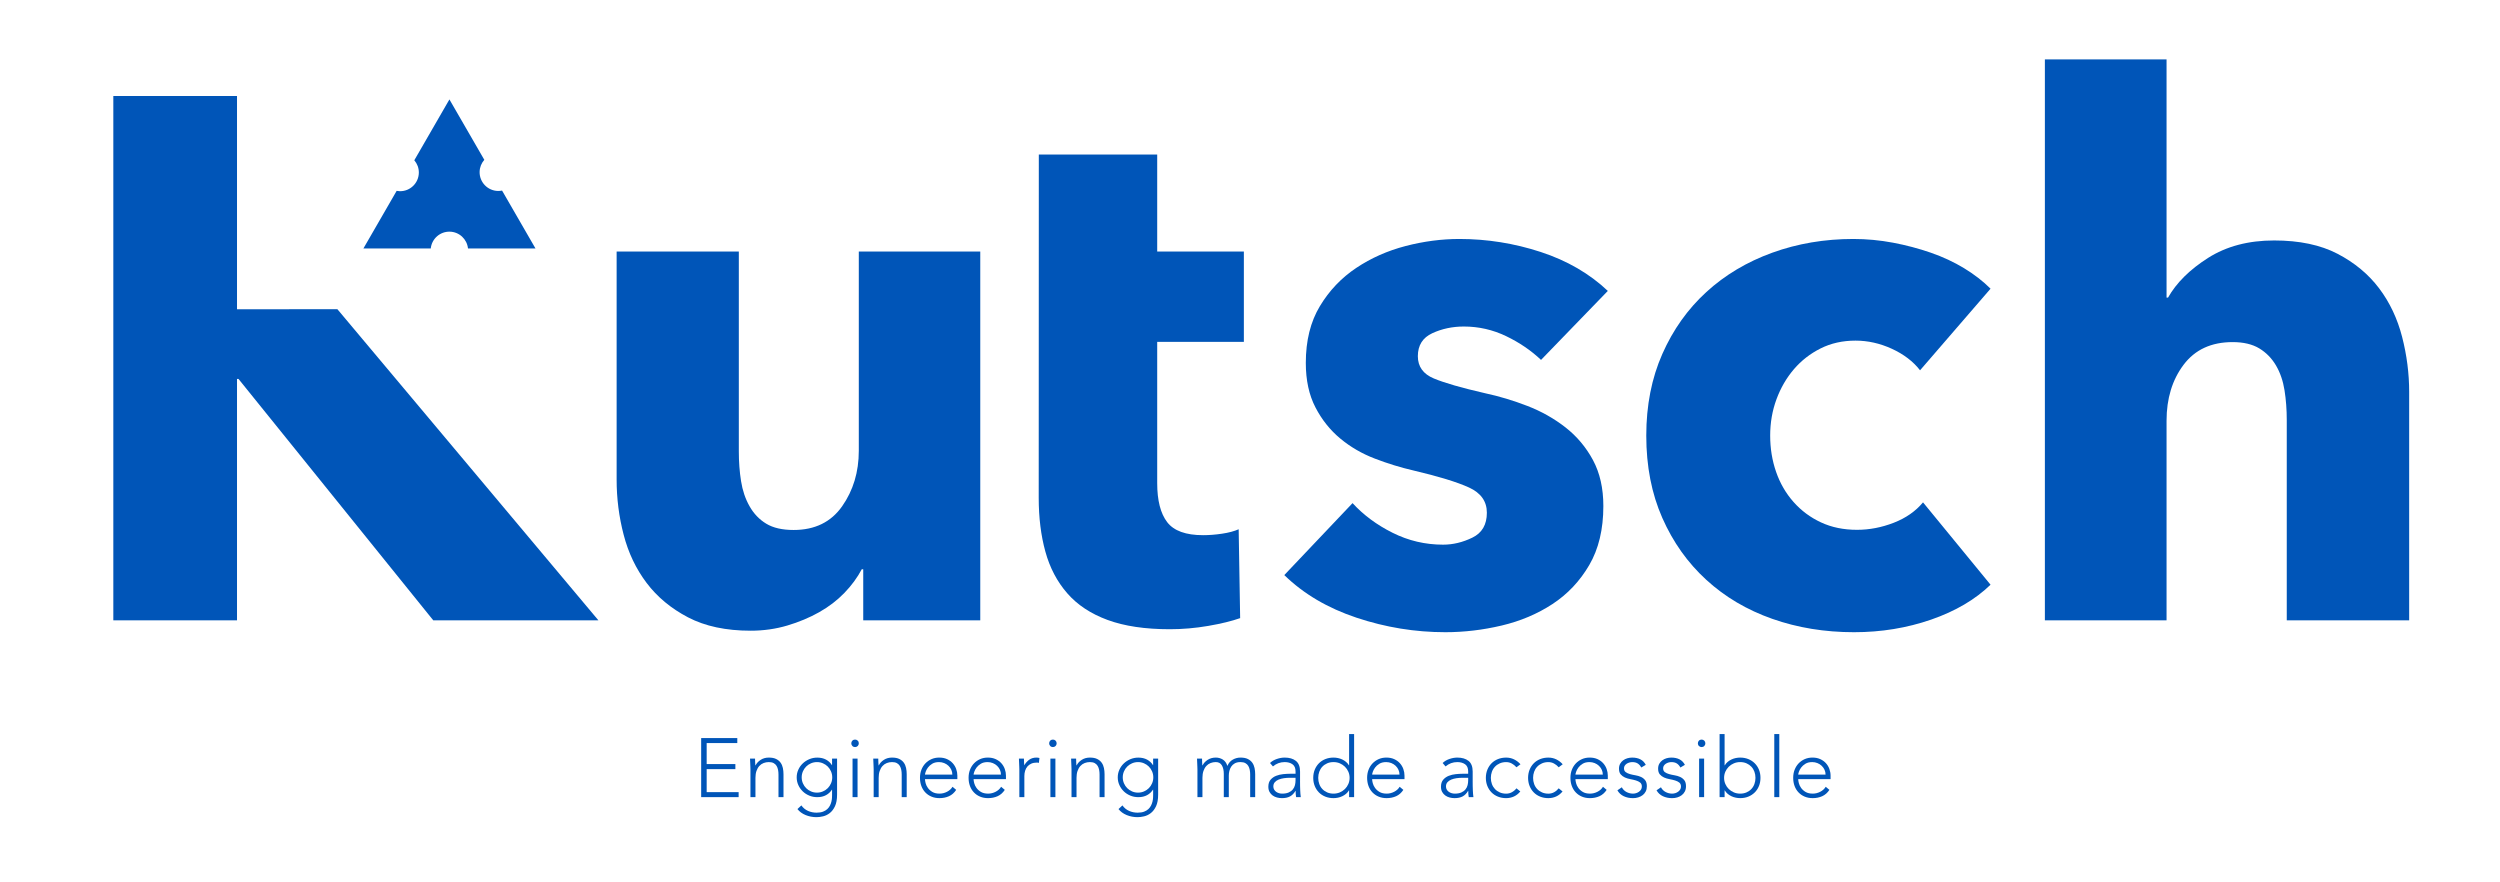 <?xml version="1.0" encoding="UTF-8"?>
<svg xmlns="http://www.w3.org/2000/svg" xmlns:xlink="http://www.w3.org/1999/xlink" version="1.1" id="Layer_1" x="0px" y="0px" width="839px" height="296px" viewBox="193.775 305.445 839 296" xml:space="preserve">
<path fill="#0055B8" d="M483.476,513.63v-17.146h-0.493c-1.492,2.818-3.44,5.467-5.841,7.951c-2.404,2.486-5.222,4.643-8.449,6.463  c-3.23,1.824-6.798,3.311-10.688,4.473c-3.896,1.156-7.996,1.738-12.305,1.738c-8.285,0-15.284-1.49-21-4.473  c-5.715-2.982-10.356-6.836-13.919-11.557c-3.565-4.725-6.132-10.105-7.704-16.158c-1.58-6.045-2.361-12.215-2.361-18.516v-76.549  h41.009v67.104c0,3.479,0.247,6.797,0.746,9.941c0.497,3.15,1.445,5.967,2.86,8.453c1.404,2.484,3.266,4.434,5.591,5.84  c2.316,1.408,5.382,2.113,9.194,2.113c7.125,0,12.551-2.648,16.276-7.953c3.729-5.303,5.597-11.518,5.597-18.639v-66.861h40.763  V513.63H483.476z"></path>
<path fill="#0055B8" d="M582.132,420.179v47.405c0,5.822,1.118,10.188,3.354,13.1c2.235,2.914,6.25,4.365,12.054,4.365  c1.986,0,4.104-0.16,6.34-0.496c2.236-0.33,4.105-0.828,5.592-1.49l0.498,29.824c-2.818,0.994-6.381,1.861-10.686,2.607  c-4.314,0.744-8.62,1.119-12.93,1.119c-8.284,0-15.242-1.041-20.874-3.113c-5.636-2.072-10.154-5.064-13.551-8.971  c-3.396-3.902-5.84-8.557-7.326-13.955c-1.493-5.398-2.236-11.42-2.236-18.064l0.034-115.209h39.73v32.559h29.083v30.32H582.132  L582.132,420.179z"></path>
<path fill="#0055B8" d="M306.994,409.204l87.607,104.426H339.18l-65.371-81.023h-0.493v81.023h-41.509V337.662h41.509v71.581h0.743  L306.994,409.204z"></path>
<path fill="#0055B8" d="M344.692,383.191c3.216,0.053,5.823,2.518,6.142,5.641l22.65-0.005l-11.215-19.426  c-0.439,0.09-0.895,0.135-1.356,0.13c-3.473-0.061-6.232-2.921-6.182-6.394c0.026-1.554,0.622-2.97,1.581-4.054l-11.711-20.274  l-11.787,20.424c0.967,1.128,1.549,2.595,1.523,4.197c-0.059,3.471-2.924,6.237-6.393,6.18c-0.357-0.007-0.712-0.051-1.053-0.114  l-11.164,19.34l22.609-0.004C338.666,385.62,341.4,383.135,344.692,383.191z"></path>
<path fill="#0055B8" d="M710.945,426.23c-3.322-3.15-7.221-5.809-11.703-7.968c-4.482-2.154-9.213-3.235-14.193-3.235  c-3.82,0-7.346,0.746-10.582,2.239c-3.242,1.494-4.863,4.07-4.863,7.72c0,3.484,1.783,5.977,5.361,7.471  c3.568,1.494,9.338,3.154,17.305,4.979c4.646,0.996,9.34,2.408,14.07,4.232c4.73,1.828,9.002,4.234,12.822,7.221  c3.816,2.988,6.887,6.643,9.213,10.957c2.322,4.318,3.486,9.461,3.486,15.438c0,7.805-1.58,14.402-4.73,19.795  c-3.156,5.396-7.264,9.754-12.326,13.074c-5.064,3.32-10.75,5.727-17.057,7.221c-6.311,1.494-12.617,2.24-18.924,2.24  c-10.135,0-20.055-1.619-29.766-4.855s-17.803-8.006-24.275-14.316l22.908-24.152c3.648,3.982,8.131,7.307,13.443,9.959  c5.312,2.658,10.961,3.984,16.941,3.984c3.318,0,6.6-0.785,9.836-2.365c3.238-1.576,4.854-4.357,4.854-8.342  c0-3.816-1.99-6.639-5.975-8.467c-3.984-1.824-10.209-3.734-18.684-5.727c-4.318-0.996-8.635-2.324-12.947-3.984  c-4.32-1.656-8.18-3.898-11.58-6.723c-3.404-2.822-6.188-6.307-8.342-10.459c-2.158-4.146-3.236-9.127-3.236-14.939  c0-7.47,1.576-13.819,4.73-19.048c3.15-5.229,7.223-9.501,12.201-12.823c4.979-3.318,10.496-5.767,16.559-7.346  c6.061-1.576,12.086-2.366,18.061-2.366c9.295,0,18.385,1.455,27.268,4.357c8.879,2.906,16.391,7.265,22.535,13.073L710.945,426.23z  "></path>
<path fill="#0055B8" d="M838.144,429.716c-2.324-2.988-5.477-5.393-9.461-7.221c-3.984-1.825-8.055-2.739-12.201-2.739  c-4.318,0-8.217,0.871-11.703,2.614c-3.484,1.744-6.475,4.07-8.963,6.973c-2.49,2.906-4.443,6.27-5.852,10.084  c-1.414,3.82-2.117,7.889-2.117,12.201c0,4.318,0.662,8.385,1.992,12.201c1.326,3.82,3.275,7.182,5.852,10.084  c2.57,2.906,5.641,5.189,9.213,6.848c3.566,1.662,7.594,2.49,12.076,2.49c4.146,0,8.256-0.785,12.326-2.365  c4.064-1.576,7.346-3.857,9.834-6.848l22.66,27.639c-5.146,4.98-11.789,8.883-19.92,11.703c-8.135,2.82-16.77,4.234-25.896,4.234  c-9.797,0-18.939-1.494-27.43-4.482c-8.488-2.988-15.865-7.346-22.125-13.072c-6.264-5.729-11.189-12.656-14.779-20.793  c-3.592-8.131-5.387-17.344-5.387-27.639c0-10.123,1.795-19.254,5.387-27.389c3.59-8.133,8.516-15.065,14.779-20.792  c6.26-5.728,13.637-10.123,22.125-13.197c8.49-3.069,17.553-4.606,27.182-4.606c4.48,0,8.92,0.417,13.32,1.245  c4.396,0.833,8.631,1.953,12.699,3.361c4.066,1.413,7.801,3.155,11.205,5.229c3.4,2.077,6.35,4.357,8.84,6.849L838.144,429.716z"></path>
<path fill="#0055B8" d="M961.212,513.63V446.4c0-3.484-0.25-6.805-0.748-9.959c-0.498-3.152-1.455-5.934-2.863-8.342  c-1.412-2.404-3.277-4.314-5.602-5.729c-2.328-1.408-5.314-2.116-8.965-2.116c-7.141,0-12.617,2.534-16.434,7.594  c-3.82,5.066-5.729,11.33-5.729,18.801v66.98h-40.836V325.386h40.836v79.93h0.498c2.82-4.979,7.303-9.419,13.445-13.321  c6.141-3.898,13.527-5.853,22.16-5.853c8.467,0,15.562,1.494,21.291,4.482s10.371,6.848,13.943,11.578  c3.566,4.73,6.139,10.17,7.719,16.31c1.576,6.144,2.365,12.287,2.365,18.425v76.693H961.212z"></path>
<g>
	<path fill="#0055B8" d="M429.087,553.138h12.124v1.682h-10.276v7.057h9.633v1.68h-9.633v7.729h10.725v1.68h-12.572V553.138z"></path>
	<path fill="#0055B8" d="M445.624,563.667c0-0.242-0.01-0.537-0.028-0.883c-0.018-0.346-0.033-0.695-0.042-1.049   c-0.01-0.355-0.022-0.688-0.042-0.994c-0.019-0.311-0.027-0.547-0.027-0.715h1.68c0.019,0.484,0.033,0.951,0.042,1.398   c0.009,0.449,0.033,0.738,0.07,0.869h0.084c0.336-0.709,0.896-1.32,1.68-1.834s1.699-0.771,2.744-0.771   c1.008,0,1.829,0.158,2.464,0.477s1.134,0.732,1.498,1.246s0.616,1.105,0.756,1.777c0.14,0.674,0.21,1.363,0.21,2.072v7.699h-1.68   v-7.615c0-0.521-0.047-1.031-0.141-1.525c-0.093-0.494-0.257-0.938-0.489-1.33c-0.234-0.393-0.561-0.705-0.98-0.938   s-0.966-0.35-1.638-0.35c-0.616,0-1.2,0.105-1.75,0.32c-0.552,0.215-1.027,0.541-1.429,0.98c-0.401,0.438-0.719,0.988-0.951,1.652   c-0.234,0.66-0.351,1.439-0.351,2.338v6.467h-1.68V563.667L445.624,563.667z"></path>
	<path fill="#0055B8" d="M474.696,572.123c0,1.605-0.233,2.902-0.7,3.893c-0.467,0.988-1.05,1.754-1.75,2.295   c-0.7,0.543-1.452,0.906-2.254,1.094c-0.803,0.186-1.531,0.279-2.185,0.279s-1.293-0.061-1.918-0.182   c-0.625-0.123-1.218-0.299-1.777-0.533c-0.561-0.232-1.069-0.518-1.526-0.854c-0.458-0.336-0.854-0.719-1.189-1.148l1.315-1.23   c0.597,0.84,1.344,1.455,2.24,1.848c0.896,0.393,1.848,0.588,2.855,0.588c0.858,0,1.582-0.111,2.171-0.336   c0.588-0.223,1.072-0.518,1.455-0.881c0.383-0.365,0.682-0.766,0.896-1.205c0.214-0.438,0.373-0.877,0.476-1.316   c0.104-0.438,0.164-0.854,0.183-1.244c0.019-0.393,0.027-0.709,0.027-0.951v-1.793h-0.056c-0.486,0.783-1.144,1.398-1.974,1.848   s-1.807,0.672-2.926,0.672c-0.952,0-1.849-0.172-2.688-0.518s-1.573-0.82-2.198-1.428s-1.12-1.312-1.483-2.113   c-0.364-0.803-0.546-1.662-0.546-2.576c0-0.916,0.182-1.773,0.546-2.576c0.363-0.803,0.857-1.504,1.483-2.1   c0.625-0.6,1.358-1.074,2.198-1.43c0.84-0.354,1.736-0.531,2.688-0.531c1.119,0,2.095,0.225,2.926,0.672s1.487,1.062,1.974,1.848   h0.056v-2.184h1.681V572.123z M473.072,566.328c0-0.709-0.137-1.377-0.406-2.002c-0.271-0.627-0.635-1.168-1.092-1.625   s-0.999-0.82-1.624-1.092s-1.292-0.406-2.002-0.406s-1.376,0.137-2.002,0.406s-1.167,0.635-1.624,1.092s-0.822,0.998-1.092,1.625   c-0.271,0.625-0.406,1.293-0.406,2.002s0.135,1.377,0.406,2.002c0.27,0.625,0.634,1.166,1.092,1.623s0.999,0.822,1.624,1.092   c0.625,0.271,1.292,0.406,2.002,0.406s1.376-0.135,2.002-0.406c0.626-0.27,1.167-0.635,1.624-1.092s0.82-0.998,1.092-1.623   S473.072,567.037,473.072,566.328z"></path>
	<path fill="#0055B8" d="M479.47,554.904c0-0.355,0.121-0.654,0.364-0.896s0.542-0.365,0.896-0.365c0.354,0,0.652,0.123,0.896,0.365   s0.364,0.541,0.364,0.896c0,0.354-0.122,0.652-0.364,0.895c-0.243,0.244-0.542,0.365-0.896,0.365c-0.354,0-0.653-0.121-0.896-0.365   C479.591,555.556,479.47,555.257,479.47,554.904z M479.89,560.027h1.681v12.936h-1.681V560.027z"></path>
	<path fill="#0055B8" d="M486.977,563.667c0-0.242-0.01-0.537-0.027-0.883c-0.019-0.346-0.033-0.695-0.042-1.049   c-0.011-0.355-0.023-0.688-0.042-0.994c-0.02-0.311-0.028-0.547-0.028-0.715h1.68c0.02,0.484,0.033,0.951,0.042,1.398   c0.01,0.449,0.033,0.738,0.07,0.869h0.084c0.336-0.709,0.896-1.32,1.68-1.834c0.784-0.514,1.699-0.771,2.744-0.771   c1.008,0,1.829,0.158,2.464,0.477c0.636,0.318,1.135,0.732,1.498,1.246c0.364,0.514,0.616,1.105,0.757,1.777   c0.14,0.674,0.209,1.363,0.209,2.072v7.699h-1.68v-7.615c0-0.521-0.047-1.031-0.14-1.525s-0.257-0.938-0.49-1.33   c-0.234-0.393-0.56-0.705-0.979-0.938c-0.421-0.232-0.967-0.35-1.639-0.35c-0.616,0-1.2,0.105-1.75,0.32   c-0.551,0.215-1.026,0.541-1.428,0.98c-0.402,0.438-0.719,0.988-0.952,1.652c-0.233,0.66-0.35,1.439-0.35,2.338v6.467h-1.681   V563.667L486.977,563.667z"></path>
	<path fill="#0055B8" d="M514.671,570.527c-0.654,0.988-1.461,1.697-2.422,2.129c-0.962,0.428-2.021,0.643-3.178,0.643   c-0.99,0-1.886-0.168-2.688-0.504s-1.494-0.807-2.072-1.414c-0.578-0.605-1.021-1.324-1.329-2.156   c-0.309-0.83-0.462-1.75-0.462-2.758c0-0.971,0.157-1.865,0.476-2.688s0.766-1.535,1.344-2.143c0.578-0.605,1.26-1.082,2.044-1.428   s1.652-0.52,2.604-0.52c0.989,0,1.861,0.174,2.618,0.52c0.756,0.346,1.39,0.803,1.903,1.371s0.9,1.219,1.162,1.947   c0.261,0.727,0.393,1.465,0.393,2.211v1.176h-10.864c0,0.354,0.07,0.809,0.21,1.357c0.14,0.551,0.396,1.088,0.77,1.609   c0.374,0.523,0.873,0.971,1.498,1.344c0.625,0.375,1.434,0.562,2.422,0.562c0.858,0,1.689-0.205,2.492-0.617   c0.802-0.41,1.418-0.971,1.849-1.68L514.671,570.527z M513.383,565.404c0-0.58-0.117-1.121-0.35-1.625   c-0.233-0.504-0.551-0.947-0.952-1.33c-0.402-0.383-0.878-0.688-1.428-0.91c-0.552-0.225-1.135-0.336-1.75-0.336   c-0.915,0-1.677,0.188-2.282,0.561c-0.606,0.373-1.087,0.803-1.442,1.287c-0.354,0.486-0.605,0.957-0.756,1.414   c-0.148,0.459-0.224,0.771-0.224,0.939H513.383z"></path>
	<path fill="#0055B8" d="M530.984,570.527c-0.654,0.988-1.461,1.697-2.422,2.129c-0.963,0.428-2.021,0.643-3.179,0.643   c-0.989,0-1.886-0.168-2.688-0.504c-0.804-0.336-1.494-0.807-2.072-1.414c-0.579-0.605-1.022-1.324-1.33-2.156   c-0.308-0.83-0.462-1.75-0.462-2.758c0-0.971,0.158-1.865,0.476-2.688c0.318-0.822,0.767-1.535,1.345-2.143   c0.578-0.605,1.26-1.082,2.044-1.428s1.651-0.52,2.604-0.52c0.989,0,1.862,0.174,2.618,0.52s1.39,0.803,1.904,1.371   c0.513,0.568,0.899,1.219,1.162,1.947c0.261,0.727,0.392,1.465,0.392,2.211v1.176h-10.864c0,0.354,0.07,0.809,0.21,1.357   c0.141,0.551,0.396,1.088,0.771,1.609c0.374,0.523,0.873,0.971,1.498,1.344c0.625,0.375,1.433,0.562,2.422,0.562   c0.857,0,1.689-0.205,2.492-0.617c0.802-0.41,1.418-0.971,1.848-1.68L530.984,570.527z M529.696,565.404   c0-0.58-0.117-1.121-0.351-1.625c-0.232-0.504-0.551-0.947-0.952-1.33s-0.878-0.688-1.428-0.91   c-0.551-0.225-1.134-0.336-1.75-0.336c-0.915,0-1.676,0.188-2.282,0.561c-0.605,0.373-1.087,0.803-1.441,1.287   c-0.355,0.486-0.606,0.957-0.756,1.414c-0.149,0.459-0.225,0.771-0.225,0.939H529.696z"></path>
	<path fill="#0055B8" d="M535.867,563.667c0-0.242-0.01-0.537-0.028-0.883c-0.018-0.346-0.033-0.695-0.042-1.049   c-0.01-0.355-0.022-0.688-0.042-0.994c-0.019-0.311-0.028-0.547-0.028-0.715h1.681c0.019,0.484,0.033,0.951,0.042,1.398   c0.009,0.449,0.033,0.738,0.069,0.869c0.43-0.766,0.98-1.391,1.652-1.877c0.672-0.484,1.493-0.729,2.464-0.729   c0.168,0,0.332,0.016,0.49,0.041c0.158,0.029,0.322,0.062,0.49,0.1l-0.196,1.65c-0.224-0.072-0.439-0.109-0.644-0.109   c-0.729,0-1.358,0.115-1.891,0.35c-0.532,0.232-0.971,0.557-1.315,0.965c-0.347,0.412-0.603,0.893-0.771,1.443   c-0.168,0.549-0.252,1.143-0.252,1.777v7.057h-1.68V563.667L535.867,563.667z"></path>
	<path fill="#0055B8" d="M545.869,554.904c0-0.355,0.121-0.654,0.364-0.896c0.242-0.242,0.542-0.365,0.896-0.365   c0.354,0,0.653,0.123,0.896,0.365c0.242,0.242,0.363,0.541,0.363,0.896c0,0.354-0.122,0.652-0.363,0.895   c-0.243,0.244-0.542,0.365-0.896,0.365c-0.354,0-0.653-0.121-0.896-0.365C545.99,555.556,545.869,555.257,545.869,554.904z    M546.289,560.027h1.68v12.936h-1.68V560.027z"></path>
	<path fill="#0055B8" d="M553.375,563.667c0-0.242-0.01-0.537-0.028-0.883c-0.018-0.346-0.032-0.695-0.042-1.049   c-0.01-0.355-0.022-0.688-0.042-0.994c-0.019-0.311-0.027-0.547-0.027-0.715h1.68c0.019,0.484,0.033,0.951,0.042,1.398   c0.009,0.449,0.033,0.738,0.07,0.869h0.084c0.336-0.709,0.896-1.32,1.68-1.834s1.699-0.771,2.744-0.771   c1.008,0,1.829,0.158,2.464,0.477s1.134,0.732,1.498,1.246s0.616,1.105,0.756,1.777c0.14,0.674,0.21,1.363,0.21,2.072v7.699h-1.68   v-7.615c0-0.521-0.047-1.031-0.141-1.525c-0.093-0.494-0.257-0.938-0.489-1.33c-0.234-0.393-0.561-0.705-0.98-0.938   s-0.966-0.35-1.638-0.35c-0.616,0-1.2,0.105-1.75,0.32c-0.551,0.215-1.027,0.541-1.428,0.98c-0.402,0.438-0.72,0.988-0.952,1.652   c-0.234,0.66-0.351,1.439-0.351,2.338v6.467h-1.68V563.667z"></path>
	<path fill="#0055B8" d="M582.447,572.123c0,1.605-0.233,2.902-0.7,3.893c-0.467,0.988-1.05,1.754-1.75,2.295   c-0.7,0.543-1.452,0.906-2.254,1.094c-0.803,0.186-1.531,0.279-2.185,0.279s-1.293-0.061-1.918-0.182   c-0.625-0.123-1.218-0.299-1.777-0.533c-0.561-0.232-1.069-0.518-1.526-0.854c-0.458-0.336-0.854-0.719-1.19-1.148l1.316-1.23   c0.597,0.84,1.344,1.455,2.24,1.848c0.896,0.393,1.848,0.588,2.855,0.588c0.858,0,1.582-0.111,2.17-0.336   c0.588-0.223,1.073-0.518,1.456-0.881c0.382-0.365,0.682-0.766,0.896-1.205c0.214-0.438,0.373-0.877,0.476-1.316   c0.104-0.438,0.164-0.854,0.183-1.244c0.019-0.393,0.027-0.709,0.027-0.951v-1.793h-0.056c-0.486,0.783-1.145,1.398-1.974,1.848   c-0.83,0.449-1.807,0.672-2.927,0.672c-0.952,0-1.848-0.172-2.688-0.518s-1.573-0.82-2.198-1.428s-1.12-1.312-1.484-2.113   c-0.363-0.803-0.546-1.662-0.546-2.576c0-0.916,0.183-1.773,0.546-2.576c0.364-0.803,0.858-1.504,1.484-2.1   c0.625-0.6,1.358-1.074,2.198-1.43c0.84-0.354,1.736-0.531,2.688-0.531c1.12,0,2.096,0.225,2.927,0.672s1.487,1.062,1.974,1.848   h0.056v-2.184h1.681V572.123L582.447,572.123z M580.823,566.328c0-0.709-0.136-1.377-0.406-2.002   c-0.271-0.627-0.635-1.168-1.092-1.625s-0.999-0.82-1.624-1.092s-1.292-0.406-2.002-0.406s-1.376,0.137-2.002,0.406   s-1.167,0.635-1.624,1.092s-0.822,0.998-1.093,1.625c-0.271,0.625-0.405,1.293-0.405,2.002s0.135,1.377,0.405,2.002   s0.635,1.166,1.093,1.623s0.999,0.822,1.624,1.092c0.625,0.271,1.292,0.406,2.002,0.406s1.376-0.135,2.002-0.406   c0.626-0.27,1.167-0.635,1.624-1.092s0.821-0.998,1.092-1.623S580.823,567.037,580.823,566.328z"></path>
	<path fill="#0055B8" d="M595.635,563.667c0-0.242-0.01-0.537-0.027-0.883c-0.019-0.346-0.033-0.695-0.042-1.049   c-0.011-0.355-0.023-0.688-0.042-0.994c-0.02-0.311-0.028-0.547-0.028-0.715h1.68c0.02,0.484,0.031,0.951,0.041,1.398   c0.01,0.449,0.033,0.738,0.07,0.869h0.084c0.336-0.709,0.896-1.32,1.68-1.834c0.785-0.514,1.699-0.771,2.744-0.771   c0.859,0,1.643,0.221,2.352,0.658c0.711,0.439,1.225,1.152,1.541,2.143c0.41-0.971,1.021-1.682,1.834-2.127   c0.812-0.449,1.666-0.674,2.562-0.674c1.008,0,1.83,0.158,2.465,0.477s1.135,0.732,1.498,1.246s0.615,1.105,0.756,1.777   c0.141,0.674,0.211,1.363,0.211,2.072v7.699h-1.682v-7.615c0-0.521-0.047-1.031-0.141-1.525s-0.258-0.938-0.488-1.33   c-0.234-0.393-0.562-0.705-0.98-0.938c-0.42-0.232-0.967-0.35-1.639-0.35c-0.783,0-1.428,0.145-1.932,0.434   c-0.506,0.289-0.9,0.658-1.189,1.105s-0.494,0.934-0.615,1.457c-0.123,0.521-0.184,1.018-0.184,1.482v7.279h-1.682v-7.783   c0-1.193-0.219-2.156-0.656-2.885s-1.115-1.092-2.029-1.092c-0.615,0-1.199,0.107-1.75,0.322s-1.027,0.541-1.428,0.979   c-0.402,0.439-0.721,0.99-0.953,1.652s-0.352,1.441-0.352,2.338v6.469h-1.678L595.635,563.667L595.635,563.667z"></path>
	<path fill="#0055B8" d="M630.068,567.531c0,0.635,0.004,1.205,0.014,1.709s0.023,0.971,0.043,1.398   c0.018,0.43,0.041,0.83,0.07,1.203c0.027,0.375,0.07,0.748,0.125,1.121h-1.568c-0.111-0.635-0.168-1.334-0.168-2.1h-0.055   c-0.486,0.84-1.088,1.455-1.807,1.848c-0.719,0.391-1.629,0.588-2.73,0.588c-0.559,0-1.109-0.07-1.65-0.211   c-0.543-0.139-1.025-0.363-1.457-0.672c-0.43-0.307-0.777-0.703-1.051-1.189c-0.27-0.484-0.404-1.072-0.404-1.764   c0-0.99,0.252-1.773,0.756-2.352c0.506-0.58,1.123-1.014,1.861-1.305c0.736-0.289,1.521-0.475,2.354-0.559   c0.83-0.084,1.562-0.127,2.197-0.127h1.959v-0.783c0-1.121-0.346-1.922-1.035-2.408c-0.689-0.484-1.559-0.729-2.604-0.729   c-1.492,0-2.809,0.484-3.947,1.457l-0.98-1.148c0.617-0.598,1.381-1.051,2.297-1.357c0.914-0.309,1.791-0.463,2.631-0.463   c1.568,0,2.818,0.369,3.752,1.105c0.934,0.738,1.4,1.928,1.4,3.57v3.166H630.068z M626.708,566.466   c-0.709,0-1.396,0.047-2.059,0.141s-1.26,0.254-1.791,0.477c-0.533,0.225-0.957,0.521-1.275,0.896   c-0.316,0.373-0.475,0.842-0.475,1.4c0,0.393,0.088,0.742,0.266,1.049c0.178,0.311,0.406,0.562,0.686,0.756   c0.281,0.197,0.594,0.348,0.939,0.449s0.695,0.154,1.051,0.154c0.896,0,1.633-0.131,2.213-0.395c0.578-0.26,1.039-0.602,1.385-1.02   c0.346-0.42,0.584-0.896,0.715-1.428c0.131-0.533,0.195-1.068,0.195-1.611v-0.867h-1.85V566.466z"></path>
	<path fill="#0055B8" d="M646.533,570.695h-0.057c-0.262,0.447-0.588,0.836-0.98,1.162c-0.391,0.326-0.816,0.598-1.273,0.811   c-0.457,0.215-0.938,0.373-1.439,0.477c-0.504,0.104-1,0.154-1.484,0.154c-0.99,0-1.904-0.168-2.744-0.504   s-1.559-0.809-2.156-1.414s-1.064-1.326-1.4-2.156s-0.504-1.74-0.504-2.729c0-0.99,0.168-1.9,0.504-2.73s0.803-1.549,1.4-2.154   c0.598-0.607,1.316-1.078,2.156-1.414s1.754-0.506,2.744-0.506c0.484,0,0.98,0.053,1.484,0.154s0.982,0.262,1.439,0.477   s0.885,0.484,1.273,0.812c0.393,0.326,0.719,0.713,0.98,1.162h0.057v-10.5h1.68v21.168h-1.68V570.695z M646.701,566.496   c0-0.73-0.141-1.414-0.42-2.061c-0.281-0.643-0.664-1.203-1.148-1.68c-0.486-0.475-1.055-0.854-1.707-1.133   c-0.652-0.281-1.361-0.42-2.129-0.42c-0.783,0-1.494,0.139-2.127,0.42c-0.637,0.279-1.178,0.658-1.625,1.133   c-0.447,0.477-0.789,1.037-1.02,1.68c-0.234,0.646-0.352,1.33-0.352,2.061c0,0.727,0.115,1.414,0.352,2.057   c0.23,0.646,0.572,1.205,1.02,1.682s0.988,0.854,1.625,1.135c0.633,0.277,1.344,0.42,2.127,0.42c0.766,0,1.475-0.143,2.129-0.42   c0.652-0.281,1.223-0.658,1.707-1.135s0.867-1.035,1.148-1.682C646.56,567.91,646.701,567.222,646.701,566.496z"></path>
	<path fill="#0055B8" d="M664.736,570.527c-0.654,0.988-1.461,1.697-2.422,2.129c-0.963,0.428-2.021,0.643-3.178,0.643   c-0.99,0-1.887-0.168-2.689-0.504s-1.492-0.807-2.072-1.414c-0.578-0.605-1.021-1.324-1.33-2.156   c-0.307-0.83-0.461-1.75-0.461-2.758c0-0.971,0.158-1.865,0.477-2.688c0.316-0.82,0.766-1.535,1.346-2.143   c0.578-0.605,1.26-1.082,2.043-1.428c0.785-0.346,1.65-0.52,2.604-0.52c0.988,0,1.861,0.174,2.617,0.52s1.391,0.803,1.904,1.371   c0.514,0.57,0.9,1.219,1.162,1.947c0.26,0.727,0.391,1.465,0.391,2.211v1.176h-10.863c0,0.354,0.07,0.809,0.211,1.357   c0.141,0.551,0.396,1.088,0.771,1.609c0.373,0.523,0.871,0.971,1.498,1.344c0.625,0.375,1.432,0.562,2.422,0.562   c0.855,0,1.688-0.205,2.492-0.617c0.803-0.41,1.418-0.971,1.848-1.68L664.736,570.527z M663.447,565.404   c0-0.58-0.117-1.121-0.35-1.625c-0.234-0.504-0.551-0.947-0.951-1.33c-0.402-0.383-0.879-0.688-1.428-0.91   c-0.553-0.225-1.135-0.336-1.75-0.336c-0.916,0-1.676,0.188-2.283,0.561s-1.088,0.803-1.441,1.287   c-0.355,0.486-0.607,0.957-0.756,1.414c-0.15,0.459-0.225,0.771-0.225,0.939H663.447z"></path>
	<path fill="#0055B8" d="M688.003,567.531c0,0.635,0.004,1.205,0.014,1.709c0.012,0.504,0.023,0.971,0.043,1.398   c0.02,0.43,0.041,0.83,0.07,1.203c0.027,0.375,0.07,0.748,0.125,1.121h-1.566c-0.111-0.635-0.17-1.334-0.17-2.1h-0.055   c-0.486,0.84-1.088,1.455-1.807,1.848c-0.719,0.391-1.629,0.588-2.73,0.588c-0.559,0-1.107-0.07-1.648-0.211   c-0.543-0.139-1.027-0.363-1.457-0.672c-0.432-0.307-0.779-0.703-1.053-1.189c-0.27-0.484-0.402-1.072-0.402-1.764   c0-0.99,0.252-1.773,0.756-2.352c0.504-0.58,1.123-1.014,1.861-1.305c0.734-0.289,1.52-0.475,2.352-0.559   c0.83-0.084,1.564-0.127,2.199-0.127h1.959v-0.783c0-1.121-0.348-1.922-1.035-2.408c-0.691-0.484-1.559-0.729-2.605-0.729   c-1.492,0-2.809,0.484-3.947,1.457l-0.98-1.148c0.617-0.598,1.381-1.051,2.297-1.357c0.914-0.309,1.791-0.463,2.631-0.463   c1.568,0,2.818,0.369,3.754,1.105c0.934,0.738,1.398,1.928,1.398,3.57v3.166H688.003z M684.644,566.466   c-0.709,0-1.395,0.047-2.059,0.141c-0.662,0.094-1.26,0.254-1.791,0.477c-0.533,0.225-0.957,0.521-1.275,0.896   c-0.314,0.373-0.475,0.842-0.475,1.4c0,0.393,0.088,0.742,0.266,1.049c0.18,0.311,0.406,0.562,0.688,0.756   c0.281,0.197,0.592,0.348,0.938,0.449s0.695,0.154,1.051,0.154c0.896,0,1.633-0.131,2.213-0.395c0.578-0.26,1.039-0.602,1.385-1.02   c0.346-0.42,0.584-0.896,0.715-1.428c0.131-0.533,0.195-1.068,0.195-1.611v-0.867h-1.85V566.466z"></path>
	<path fill="#0055B8" d="M703.992,571.058c-0.635,0.768-1.354,1.33-2.156,1.695c-0.801,0.363-1.67,0.545-2.604,0.545   c-0.99,0-1.904-0.168-2.744-0.504s-1.559-0.807-2.156-1.414c-0.596-0.605-1.064-1.324-1.4-2.156   c-0.336-0.83-0.504-1.738-0.504-2.729c0-0.988,0.168-1.898,0.504-2.73c0.336-0.83,0.805-1.549,1.4-2.154   c0.598-0.605,1.316-1.078,2.156-1.414s1.754-0.504,2.744-0.504c0.951,0,1.834,0.195,2.646,0.588s1.535,0.941,2.17,1.65   l-1.344,1.008c-0.486-0.541-1.02-0.965-1.596-1.271c-0.58-0.311-1.205-0.463-1.879-0.463c-0.781,0-1.492,0.141-2.127,0.42   c-0.637,0.281-1.178,0.658-1.625,1.135c-0.445,0.475-0.789,1.035-1.02,1.68c-0.234,0.645-0.35,1.33-0.35,2.059   s0.113,1.414,0.35,2.059c0.23,0.645,0.574,1.203,1.02,1.68c0.447,0.477,0.988,0.854,1.625,1.135c0.635,0.279,1.346,0.42,2.127,0.42   c0.709,0,1.357-0.162,1.945-0.49c0.588-0.326,1.1-0.76,1.527-1.301L703.992,571.058z"></path>
	<path fill="#0055B8" d="M718.164,571.058c-0.635,0.768-1.354,1.33-2.156,1.695c-0.801,0.363-1.672,0.545-2.604,0.545   c-0.99,0-1.904-0.168-2.744-0.504s-1.559-0.807-2.156-1.414c-0.596-0.605-1.064-1.324-1.4-2.156   c-0.336-0.83-0.504-1.738-0.504-2.729c0-0.988,0.168-1.898,0.504-2.73c0.336-0.83,0.805-1.549,1.4-2.154   c0.598-0.605,1.316-1.078,2.156-1.414s1.754-0.504,2.744-0.504c0.951,0,1.834,0.195,2.645,0.588c0.812,0.393,1.535,0.941,2.17,1.65   l-1.344,1.008c-0.484-0.541-1.018-0.965-1.596-1.271c-0.578-0.311-1.203-0.463-1.875-0.463c-0.785,0-1.494,0.141-2.129,0.42   c-0.635,0.281-1.176,0.658-1.623,1.135c-0.449,0.477-0.789,1.035-1.023,1.68c-0.232,0.645-0.35,1.33-0.35,2.059   s0.117,1.414,0.35,2.059c0.234,0.645,0.574,1.203,1.023,1.68c0.447,0.477,0.988,0.854,1.623,1.135   c0.635,0.279,1.344,0.42,2.129,0.42c0.709,0,1.357-0.162,1.945-0.49c0.588-0.326,1.096-0.76,1.525-1.301L718.164,571.058z"></path>
	<path fill="#0055B8" d="M732.966,570.527c-0.654,0.988-1.461,1.697-2.422,2.129c-0.963,0.428-2.02,0.643-3.178,0.643   c-0.99,0-1.887-0.168-2.689-0.504c-0.801-0.336-1.492-0.807-2.072-1.414c-0.576-0.605-1.02-1.324-1.328-2.156   c-0.309-0.83-0.463-1.75-0.463-2.758c0-0.971,0.158-1.865,0.479-2.688c0.314-0.82,0.764-1.535,1.344-2.143   c0.578-0.605,1.26-1.082,2.043-1.428c0.785-0.346,1.652-0.52,2.605-0.52c0.986,0,1.859,0.174,2.617,0.52   c0.756,0.346,1.391,0.803,1.902,1.371c0.514,0.57,0.9,1.219,1.162,1.947c0.26,0.727,0.391,1.465,0.391,2.211v1.176h-10.861   c0,0.354,0.068,0.809,0.211,1.357c0.139,0.551,0.395,1.088,0.77,1.609c0.373,0.523,0.871,0.971,1.498,1.344   c0.625,0.375,1.432,0.562,2.422,0.562c0.857,0,1.689-0.205,2.492-0.617c0.803-0.41,1.418-0.971,1.848-1.68L732.966,570.527z    M731.677,565.404c0-0.58-0.117-1.121-0.35-1.625c-0.234-0.504-0.551-0.947-0.951-1.33c-0.402-0.383-0.879-0.688-1.428-0.91   c-0.553-0.225-1.135-0.336-1.75-0.336c-0.916,0-1.676,0.188-2.283,0.561s-1.088,0.803-1.441,1.287   c-0.354,0.486-0.605,0.957-0.756,1.414c-0.148,0.459-0.225,0.771-0.225,0.939H731.677z"></path>
	<path fill="#0055B8" d="M738.056,569.66c0.355,0.689,0.879,1.217,1.568,1.582c0.691,0.361,1.418,0.545,2.184,0.545   c0.355,0,0.711-0.057,1.064-0.168c0.355-0.111,0.672-0.271,0.953-0.477c0.279-0.205,0.508-0.453,0.686-0.74   c0.18-0.291,0.268-0.621,0.268-0.994c0-0.6-0.191-1.047-0.574-1.346s-0.855-0.531-1.414-0.699s-1.176-0.312-1.848-0.436   c-0.674-0.121-1.287-0.307-1.85-0.559c-0.561-0.252-1.031-0.604-1.414-1.051s-0.572-1.082-0.572-1.904   c0-0.635,0.131-1.186,0.393-1.652c0.26-0.465,0.602-0.854,1.02-1.162c0.422-0.307,0.893-0.535,1.414-0.686   c0.521-0.148,1.057-0.225,1.598-0.225c1.062,0,1.982,0.195,2.758,0.59c0.775,0.391,1.377,1.008,1.807,1.848l-1.512,0.896   c-0.318-0.598-0.715-1.051-1.191-1.357c-0.475-0.309-1.096-0.463-1.861-0.463c-0.299,0-0.611,0.047-0.938,0.141   s-0.621,0.225-0.883,0.393s-0.48,0.383-0.658,0.645s-0.266,0.561-0.266,0.896c0,0.578,0.189,1.008,0.574,1.287   c0.383,0.279,0.854,0.5,1.414,0.658s1.176,0.295,1.848,0.406s1.289,0.293,1.848,0.545c0.561,0.252,1.031,0.617,1.414,1.094   s0.574,1.152,0.574,2.029c0,0.672-0.125,1.256-0.377,1.75s-0.598,0.91-1.037,1.246c-0.438,0.336-0.938,0.588-1.498,0.756   c-0.559,0.168-1.146,0.252-1.764,0.252c-1.119,0-2.145-0.215-3.066-0.645c-0.924-0.43-1.637-1.092-2.141-1.988L738.056,569.66z"></path>
	<path fill="#0055B8" d="M751.191,569.66c0.354,0.689,0.877,1.217,1.568,1.582c0.689,0.361,1.418,0.545,2.184,0.545   c0.354,0,0.709-0.057,1.064-0.168c0.354-0.111,0.672-0.271,0.951-0.477c0.281-0.205,0.508-0.453,0.686-0.74   c0.178-0.291,0.268-0.621,0.268-0.994c0-0.6-0.193-1.047-0.574-1.346c-0.383-0.299-0.854-0.531-1.414-0.699   s-1.176-0.312-1.848-0.436c-0.672-0.121-1.289-0.307-1.85-0.559c-0.559-0.252-1.031-0.604-1.414-1.051s-0.572-1.082-0.572-1.904   c0-0.635,0.129-1.186,0.391-1.652c0.262-0.465,0.604-0.854,1.023-1.162c0.42-0.307,0.891-0.535,1.412-0.686   c0.523-0.148,1.055-0.225,1.598-0.225c1.062,0,1.982,0.195,2.758,0.59c0.773,0.391,1.375,1.008,1.805,1.848l-1.512,0.896   c-0.314-0.598-0.713-1.051-1.188-1.357c-0.479-0.309-1.1-0.463-1.861-0.463c-0.299,0-0.613,0.047-0.939,0.141   s-0.619,0.225-0.881,0.393s-0.48,0.383-0.658,0.645s-0.266,0.561-0.266,0.896c0,0.578,0.191,1.008,0.574,1.287   c0.381,0.279,0.854,0.5,1.414,0.658c0.559,0.158,1.176,0.295,1.848,0.406s1.287,0.293,1.848,0.545s1.031,0.617,1.414,1.094   s0.574,1.152,0.574,2.029c0,0.672-0.127,1.256-0.379,1.75s-0.598,0.91-1.035,1.246c-0.439,0.336-0.938,0.588-1.498,0.756   s-1.148,0.252-1.764,0.252c-1.121,0-2.145-0.215-3.066-0.645c-0.924-0.43-1.639-1.092-2.143-1.988L751.191,569.66z"></path>
	<path fill="#0055B8" d="M763.576,554.904c0-0.355,0.121-0.654,0.363-0.896s0.541-0.365,0.896-0.365   c0.354,0,0.654,0.123,0.895,0.365c0.242,0.242,0.363,0.541,0.363,0.896c0,0.354-0.121,0.652-0.363,0.895   c-0.24,0.244-0.541,0.365-0.895,0.365c-0.355,0-0.654-0.121-0.896-0.365C763.697,555.556,763.576,555.257,763.576,554.904z    M763.996,560.027h1.68v12.936h-1.68V560.027z"></path>
	<path fill="#0055B8" d="M770.869,551.794h1.68v10.5h0.059c0.262-0.447,0.588-0.834,0.979-1.162   c0.393-0.326,0.816-0.596,1.273-0.811c0.457-0.217,0.938-0.375,1.441-0.479c0.502-0.102,1-0.152,1.484-0.152   c0.99,0,1.898,0.168,2.729,0.504s1.549,0.809,2.156,1.414c0.605,0.605,1.078,1.324,1.414,2.154c0.336,0.832,0.504,1.742,0.504,2.73   c0,0.99-0.168,1.898-0.504,2.729c-0.336,0.832-0.809,1.551-1.414,2.156c-0.607,0.607-1.326,1.078-2.156,1.414   s-1.738,0.504-2.729,0.504c-0.484,0-0.98-0.051-1.484-0.154c-0.504-0.102-0.984-0.26-1.441-0.475s-0.881-0.486-1.273-0.812   s-0.719-0.715-0.979-1.16h-0.059v2.268h-1.68V551.794z M772.38,566.496c0,0.727,0.141,1.414,0.42,2.057   c0.281,0.646,0.664,1.205,1.148,1.682c0.486,0.477,1.055,0.854,1.709,1.135c0.652,0.277,1.361,0.42,2.127,0.42   c0.785,0,1.494-0.143,2.129-0.42c0.635-0.281,1.176-0.658,1.623-1.135c0.449-0.477,0.789-1.035,1.023-1.682   c0.232-0.643,0.35-1.33,0.35-2.057c0-0.73-0.117-1.414-0.35-2.061c-0.234-0.643-0.574-1.203-1.023-1.68   c-0.447-0.475-0.988-0.854-1.623-1.133c-0.635-0.281-1.344-0.42-2.129-0.42c-0.766,0-1.475,0.139-2.127,0.42   c-0.654,0.279-1.223,0.658-1.709,1.133c-0.484,0.477-0.867,1.037-1.148,1.68C772.521,565.082,772.38,565.767,772.38,566.496z"></path>
	<path fill="#0055B8" d="M789.224,551.794h1.684v21.168h-1.684V551.794z"></path>
	<path fill="#0055B8" d="M807.724,570.527c-0.65,0.988-1.461,1.697-2.422,2.129c-0.961,0.428-2.02,0.643-3.178,0.643   c-0.99,0-1.885-0.168-2.688-0.504s-1.494-0.807-2.072-1.414c-0.578-0.605-1.021-1.324-1.33-2.156   c-0.309-0.83-0.463-1.75-0.463-2.758c0-0.971,0.158-1.865,0.477-2.688c0.32-0.822,0.766-1.535,1.344-2.143   c0.578-0.605,1.262-1.082,2.045-1.428s1.652-0.52,2.605-0.52c0.988,0,1.861,0.174,2.617,0.52s1.391,0.803,1.902,1.371   c0.514,0.57,0.9,1.219,1.162,1.947c0.264,0.727,0.395,1.465,0.395,2.211v1.176h-10.863c0,0.354,0.068,0.809,0.209,1.357   c0.141,0.551,0.396,1.088,0.77,1.609c0.375,0.523,0.873,0.971,1.498,1.344c0.625,0.375,1.434,0.562,2.422,0.562   c0.859,0,1.689-0.205,2.492-0.617c0.803-0.41,1.418-0.971,1.848-1.68L807.724,570.527z M806.437,565.404   c0-0.58-0.115-1.121-0.35-1.625s-0.551-0.947-0.953-1.33c-0.398-0.383-0.877-0.688-1.428-0.91c-0.551-0.225-1.135-0.336-1.75-0.336   c-0.914,0-1.676,0.188-2.281,0.561s-1.088,0.803-1.441,1.287c-0.355,0.486-0.605,0.957-0.758,1.414   c-0.146,0.459-0.223,0.771-0.223,0.939H806.437z"></path>
</g>
</svg>
